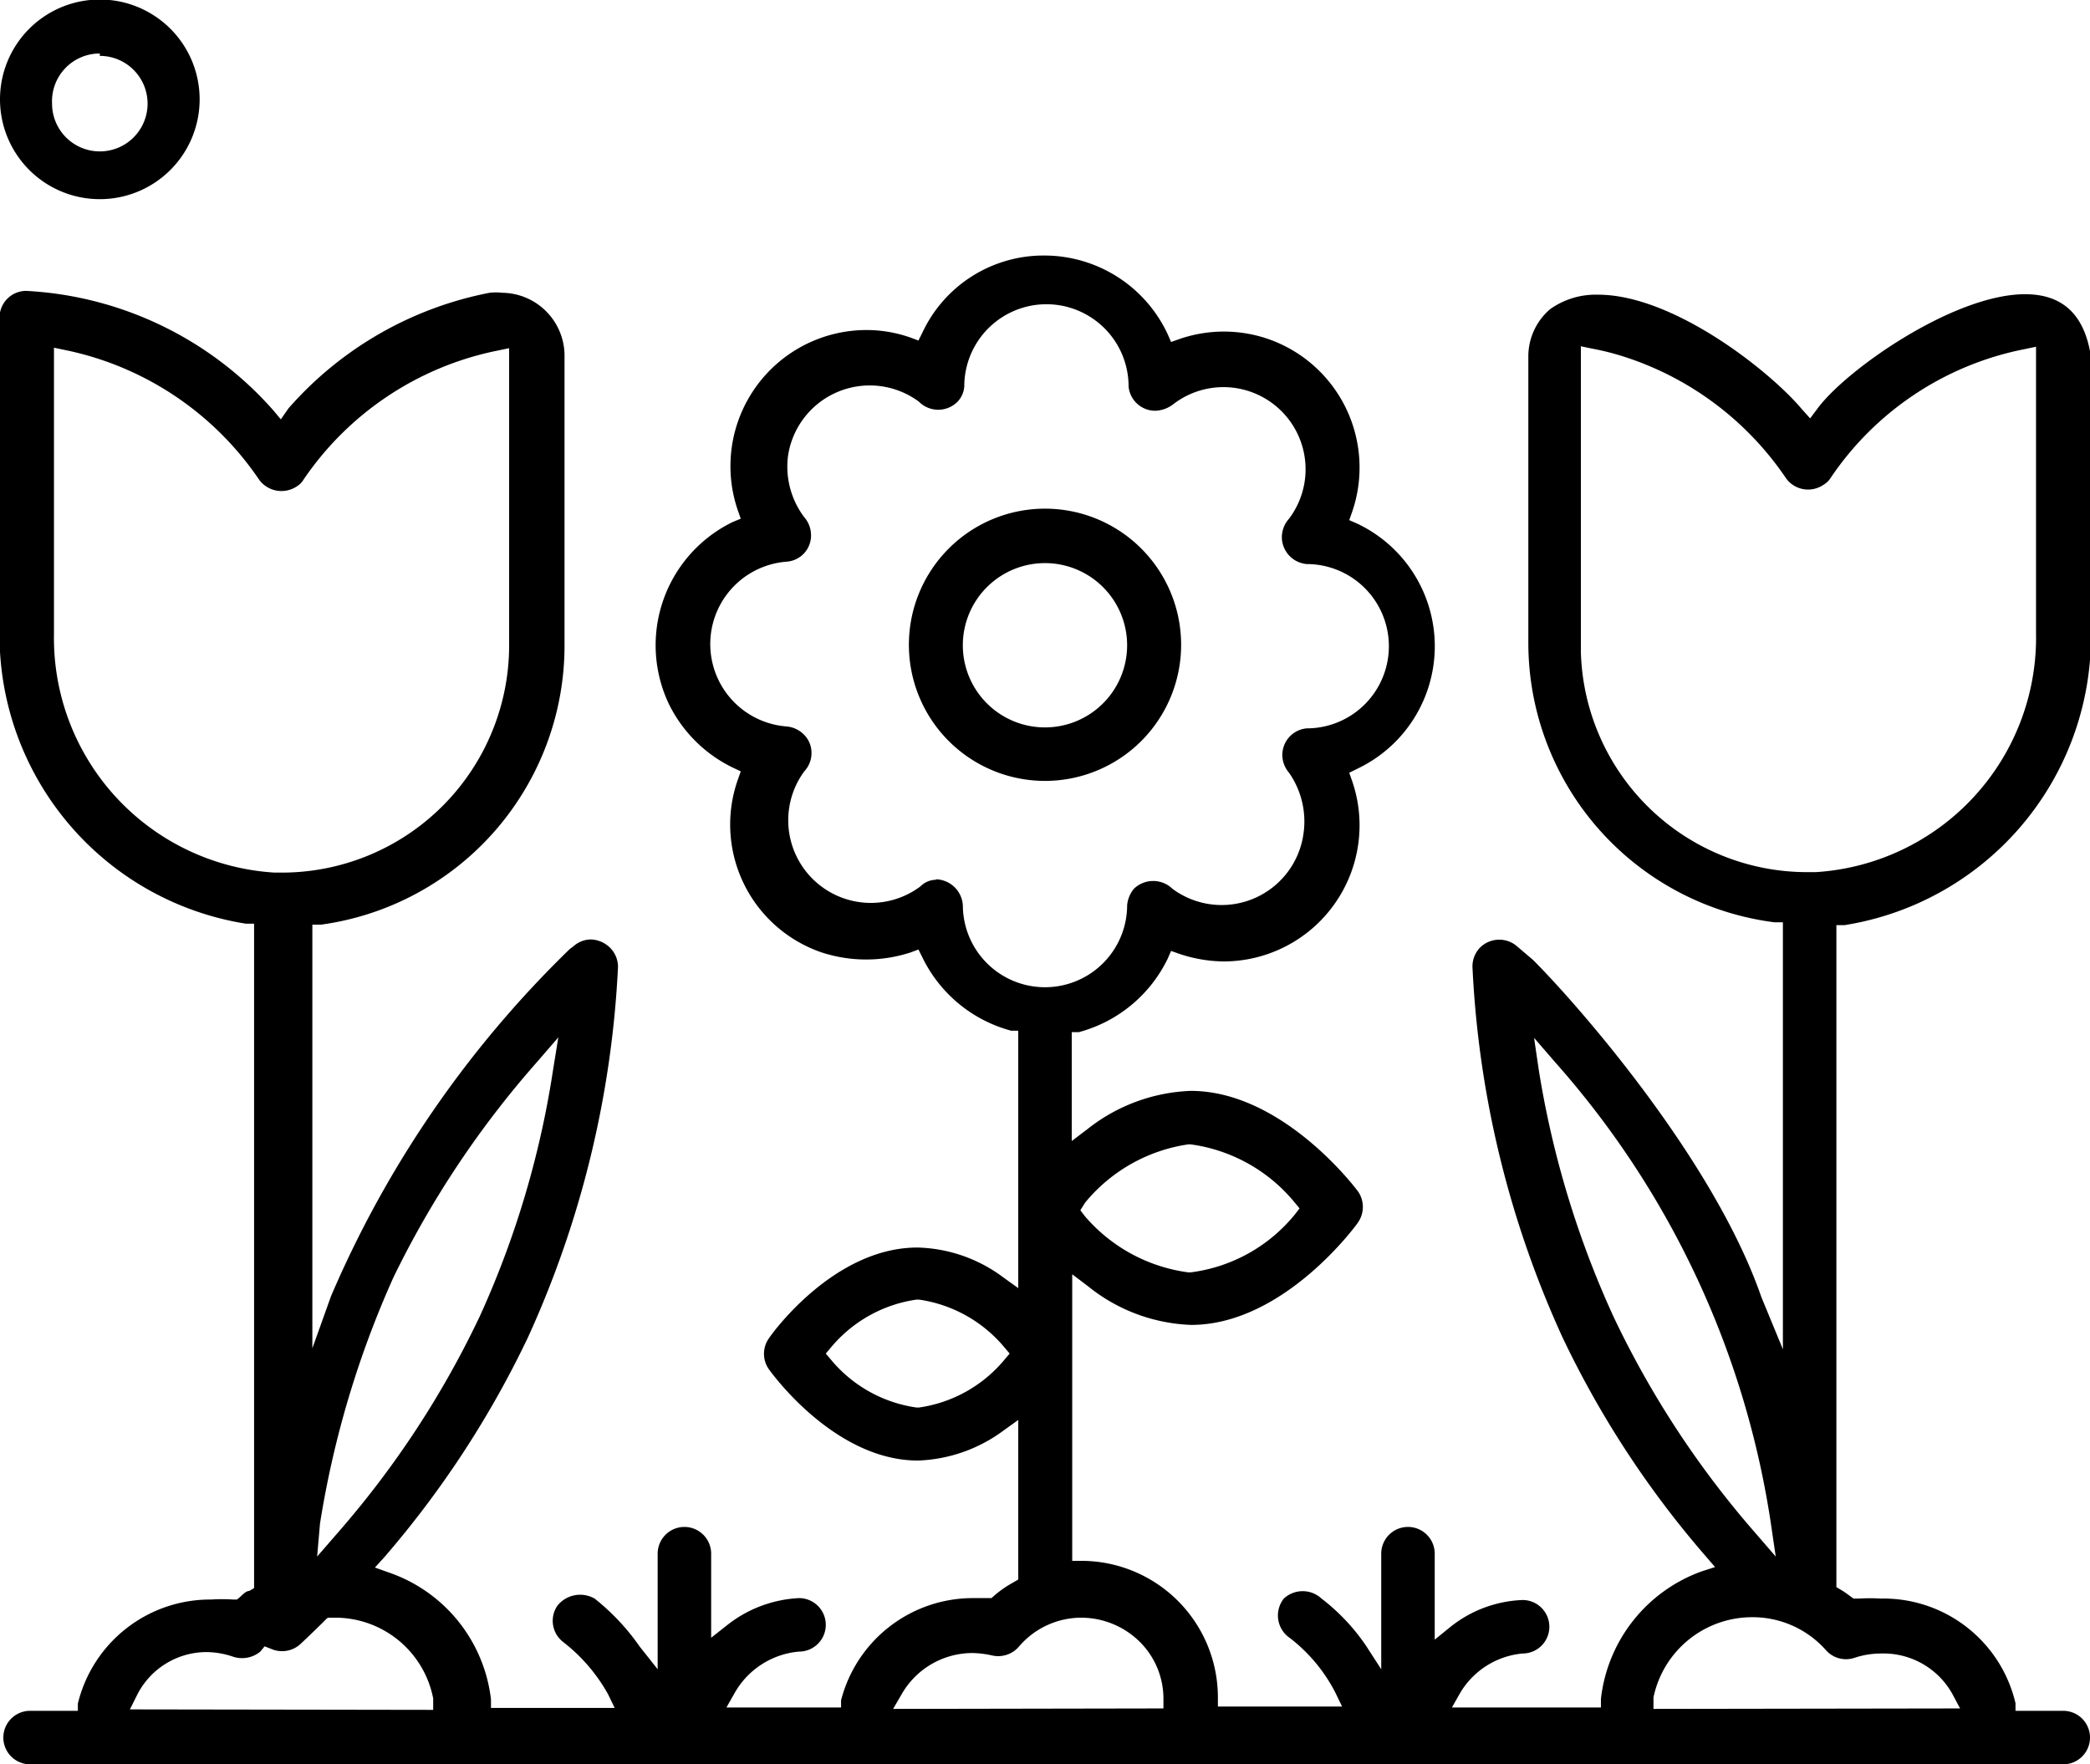 <svg id="a46239d8-5d1f-44bf-a883-194c578e3ae2" data-name="Layer 1" xmlns="http://www.w3.org/2000/svg" viewBox="0 0 43.76 36.94"><path d="M27.85,20A2.85,2.85,0,1,0,25,22.88,2.85,2.85,0,0,0,27.85,20Zm-4.57,0A1.72,1.72,0,1,1,25,21.76,1.72,1.72,0,0,1,23.28,20Z" transform="translate(-3.12 -6.53)"/><polygon points="36.73 34.06 36.73 34.06 36.73 34.06 36.73 34.06"/><path d="M46.32,42.35h-1l0-.16A2.84,2.84,0,0,0,42.49,40a3.11,3.11,0,0,0-.43,0H42l-.07,0c-.09-.06-.17-.13-.26-.18l-.1-.06V25.9l.17,0a6.12,6.12,0,0,0,5.16-6.06V14c-.13-.87-.58-1.31-1.38-1.31-1.49,0-3.75,1.58-4.35,2.4l-.15.2-.17-.19c-.68-.81-2.7-2.4-4.27-2.4a1.65,1.65,0,0,0-1,.3,1.3,1.3,0,0,0-.46,1v6a5.9,5.9,0,0,0,5.15,5.84l.18,0v8.94L40,33.69c-1-2.89-3.86-6.14-4.78-7.06v0l-.34-.29a.57.57,0,0,0-.79.05.57.57,0,0,0-.14.38,21,21,0,0,0,1.89,7.77,20.25,20.25,0,0,0,3,4.58l.19.22-.28.09a3.22,3.22,0,0,0-2.11,2.67l0,.18H33.52l.17-.3A1.7,1.7,0,0,1,35,41.15a.56.56,0,1,0,0-1.12,2.57,2.57,0,0,0-1.52.57l-.32.26v-1.8a.56.56,0,0,0-1.12,0v2.42L31.73,41a4.25,4.25,0,0,0-.94-1A.58.58,0,0,0,30,40a.57.57,0,0,0,.08.79l0,0a3.4,3.4,0,0,1,1,1.18l.14.29h-2.6v-.2a2.86,2.86,0,0,0-2.85-2.85h-.2v-6l.33.25a3.64,3.64,0,0,0,2.16.81c1.95,0,3.48-2.12,3.49-2.14a.57.57,0,0,0,0-.66S30,29.37,28.05,29.37a3.7,3.7,0,0,0-2.16.8l-.33.25V28.14l.15,0a2.9,2.9,0,0,0,1.86-1.54l.07-.16.17.06a3,3,0,0,0,.94.16,2.85,2.85,0,0,0,2.68-3.78l-.06-.17.16-.08a2.84,2.84,0,0,0,0-5.14l-.16-.07.06-.17a2.85,2.85,0,0,0-1.75-3.62,2.85,2.85,0,0,0-1.87,0l-.17.06-.07-.16A2.85,2.85,0,0,0,25,11.88a2.8,2.8,0,0,0-2.57,1.62l-.08.16-.16-.06a2.77,2.77,0,0,0-.94-.16,2.85,2.85,0,0,0-2.68,3.78l.06.17-.17.07a2.87,2.87,0,0,0-1.34,3.8,2.9,2.9,0,0,0,1.34,1.34l.17.08-.06.17a2.83,2.83,0,0,0,1.75,3.62,3,3,0,0,0,1.87,0l.16-.06.08.16a2.9,2.9,0,0,0,1.86,1.54l.15,0V33.5l-.32-.23a3.12,3.12,0,0,0-1.79-.62c-1.76,0-3.06,1.82-3.11,1.9a.56.56,0,0,0,0,.65s1.34,1.91,3.12,1.91a3.19,3.19,0,0,0,1.78-.62l.32-.23V39.6l-.1.06a2.25,2.25,0,0,0-.46.33l-.06,0h-.34a2.85,2.85,0,0,0-2.75,2.14l0,.15h-2.4l.17-.3a1.72,1.72,0,0,1,1.35-.87.56.56,0,1,0,0-1.12,2.63,2.63,0,0,0-1.51.57l-.33.26V39.06a.56.56,0,0,0-1.12,0v2.42L16.51,41a4.69,4.69,0,0,0-.94-1,.61.61,0,0,0-.78.15.56.56,0,0,0,.11.75A3.6,3.6,0,0,1,15.85,42l.14.29H13.4l0-.18a3.2,3.2,0,0,0-2.15-2.66l-.28-.1.2-.22a20.55,20.55,0,0,0,3-4.59,21.12,21.12,0,0,0,1.89-7.77.57.57,0,0,0-.16-.39.6.6,0,0,0-.4-.18.55.55,0,0,0-.37.14l-.08.06a22.39,22.39,0,0,0-5,7.27l-.39,1.09V25.89l.18,0A5.9,5.9,0,0,0,14.94,20V14a1.32,1.32,0,0,0-1.3-1.34h0a1.18,1.18,0,0,0-.27,0,7.49,7.49,0,0,0-4.21,2.42L9,15.31l-.15-.18a7.41,7.41,0,0,0-5.19-2.51.56.56,0,0,0-.55.56v6.63a6.12,6.12,0,0,0,5.16,6.06l.17,0V39.78l-.1.06c-.09,0-.17.12-.26.18l-.06,0H8a3.53,3.53,0,0,0-.46,0A2.85,2.85,0,0,0,4.75,42.2l0,.15h-1a.56.56,0,0,0,0,1.12H46.32a.56.56,0,0,0,0-1.12ZM25.84,31.71A3.44,3.44,0,0,1,28,30.49h.05a3.41,3.41,0,0,1,2.18,1.22l.1.12-.1.13a3.36,3.36,0,0,1-2.18,1.21H28A3.45,3.45,0,0,1,25.84,32l-.1-.13ZM24.15,35a2.85,2.85,0,0,1-1.79,1h-.05a2.85,2.85,0,0,1-1.79-1l-.11-.13.11-.13a2.86,2.86,0,0,1,1.79-1h.05a2.86,2.86,0,0,1,1.79,1l.11.13ZM9.82,38.43a20.31,20.31,0,0,1,1.54-5.16,20.09,20.09,0,0,1,3-4.5l.45-.52-.11.68a19.49,19.49,0,0,1-1.53,5.15,19.71,19.71,0,0,1-2.95,4.51l-.46.53ZM4.25,19.81v-6l.24.05a6.48,6.48,0,0,1,4.06,2.72.58.58,0,0,0,.79.13.4.4,0,0,0,.13-.13,6.45,6.45,0,0,1,4.07-2.71l.24-.05V20A4.76,4.76,0,0,1,9,24.8H8.87A4.92,4.92,0,0,1,4.25,19.81ZM5.84,42.32,6,42a1.63,1.63,0,0,1,1.45-.88,1.78,1.78,0,0,1,.56.1.6.6,0,0,0,.56-.11L8.66,41l.13.05a.57.57,0,0,0,.6-.08s.23-.21.58-.56L10,40.4h.14a2.09,2.09,0,0,1,2.05,1.69l0,.24ZM23.28,25.49a.58.58,0,0,0-.56-.55v-.19h0l0,.2a.47.47,0,0,0-.33.14,1.73,1.73,0,0,1-2.43-2.41.56.56,0,0,0,.15-.42.54.54,0,0,0-.19-.38.58.58,0,0,0-.33-.14h0a1.73,1.73,0,0,1,0-3.45.55.55,0,0,0,.51-.59.57.57,0,0,0-.14-.34,1.76,1.76,0,0,1-.34-1.29,1.73,1.73,0,0,1,2.74-1.13.57.57,0,0,0,.81,0,.52.52,0,0,0,.14-.32,1.72,1.72,0,0,1,3.44,0,.56.56,0,0,0,.56.51.65.65,0,0,0,.38-.14,1.72,1.72,0,0,1,2.42,2.4.58.58,0,0,0-.15.42.57.57,0,0,0,.52.53,1.72,1.72,0,1,1,0,3.44.56.56,0,0,0-.51.59.58.58,0,0,0,.14.34A1.78,1.78,0,0,1,30.41,24a1.73,1.73,0,0,1-2.74,1.14.58.58,0,0,0-.81,0,.64.64,0,0,0-.14.34,1.72,1.72,0,0,1-3.44,0ZM21.82,42.31,22,42a1.71,1.71,0,0,1,1.48-.86,2.08,2.08,0,0,1,.41.05.57.57,0,0,0,.56-.18,1.72,1.72,0,0,1,1.31-.61,1.75,1.75,0,0,1,1.12.41,1.68,1.68,0,0,1,.6,1.29v.2Zm14.4-22.13v-6.4l.24.05a5.48,5.48,0,0,1,.67.17,6.49,6.49,0,0,1,3.39,2.55.57.57,0,0,0,.78.13.44.44,0,0,0,.14-.13,6.38,6.38,0,0,1,4.07-2.71l.24-.05v6a4.92,4.92,0,0,1-4.61,5H41A4.74,4.74,0,0,1,36.22,20.18Zm.68,13.91a19.93,19.93,0,0,1-1.56-5.15l-.1-.68.45.52a18.72,18.72,0,0,1,4.51,9.66l.1.68-.45-.52A19.7,19.7,0,0,1,36.9,34.09Zm.84,8.22,0-.24a2.11,2.11,0,0,1,2.07-1.68h0a2.05,2.05,0,0,1,1.55.7.56.56,0,0,0,.59.15,1.77,1.77,0,0,1,.56-.09A1.65,1.65,0,0,1,44,42l.16.3Z" transform="translate(-3.12 -6.53)"/><path d="M5.21,10.7A2.09,2.09,0,1,0,3.12,8.61,2.09,2.09,0,0,0,5.21,10.7Zm0-3a1,1,0,1,1-1,1A1,1,0,0,1,5.21,7.65Z" transform="translate(-3.12 -6.53)"/></svg>